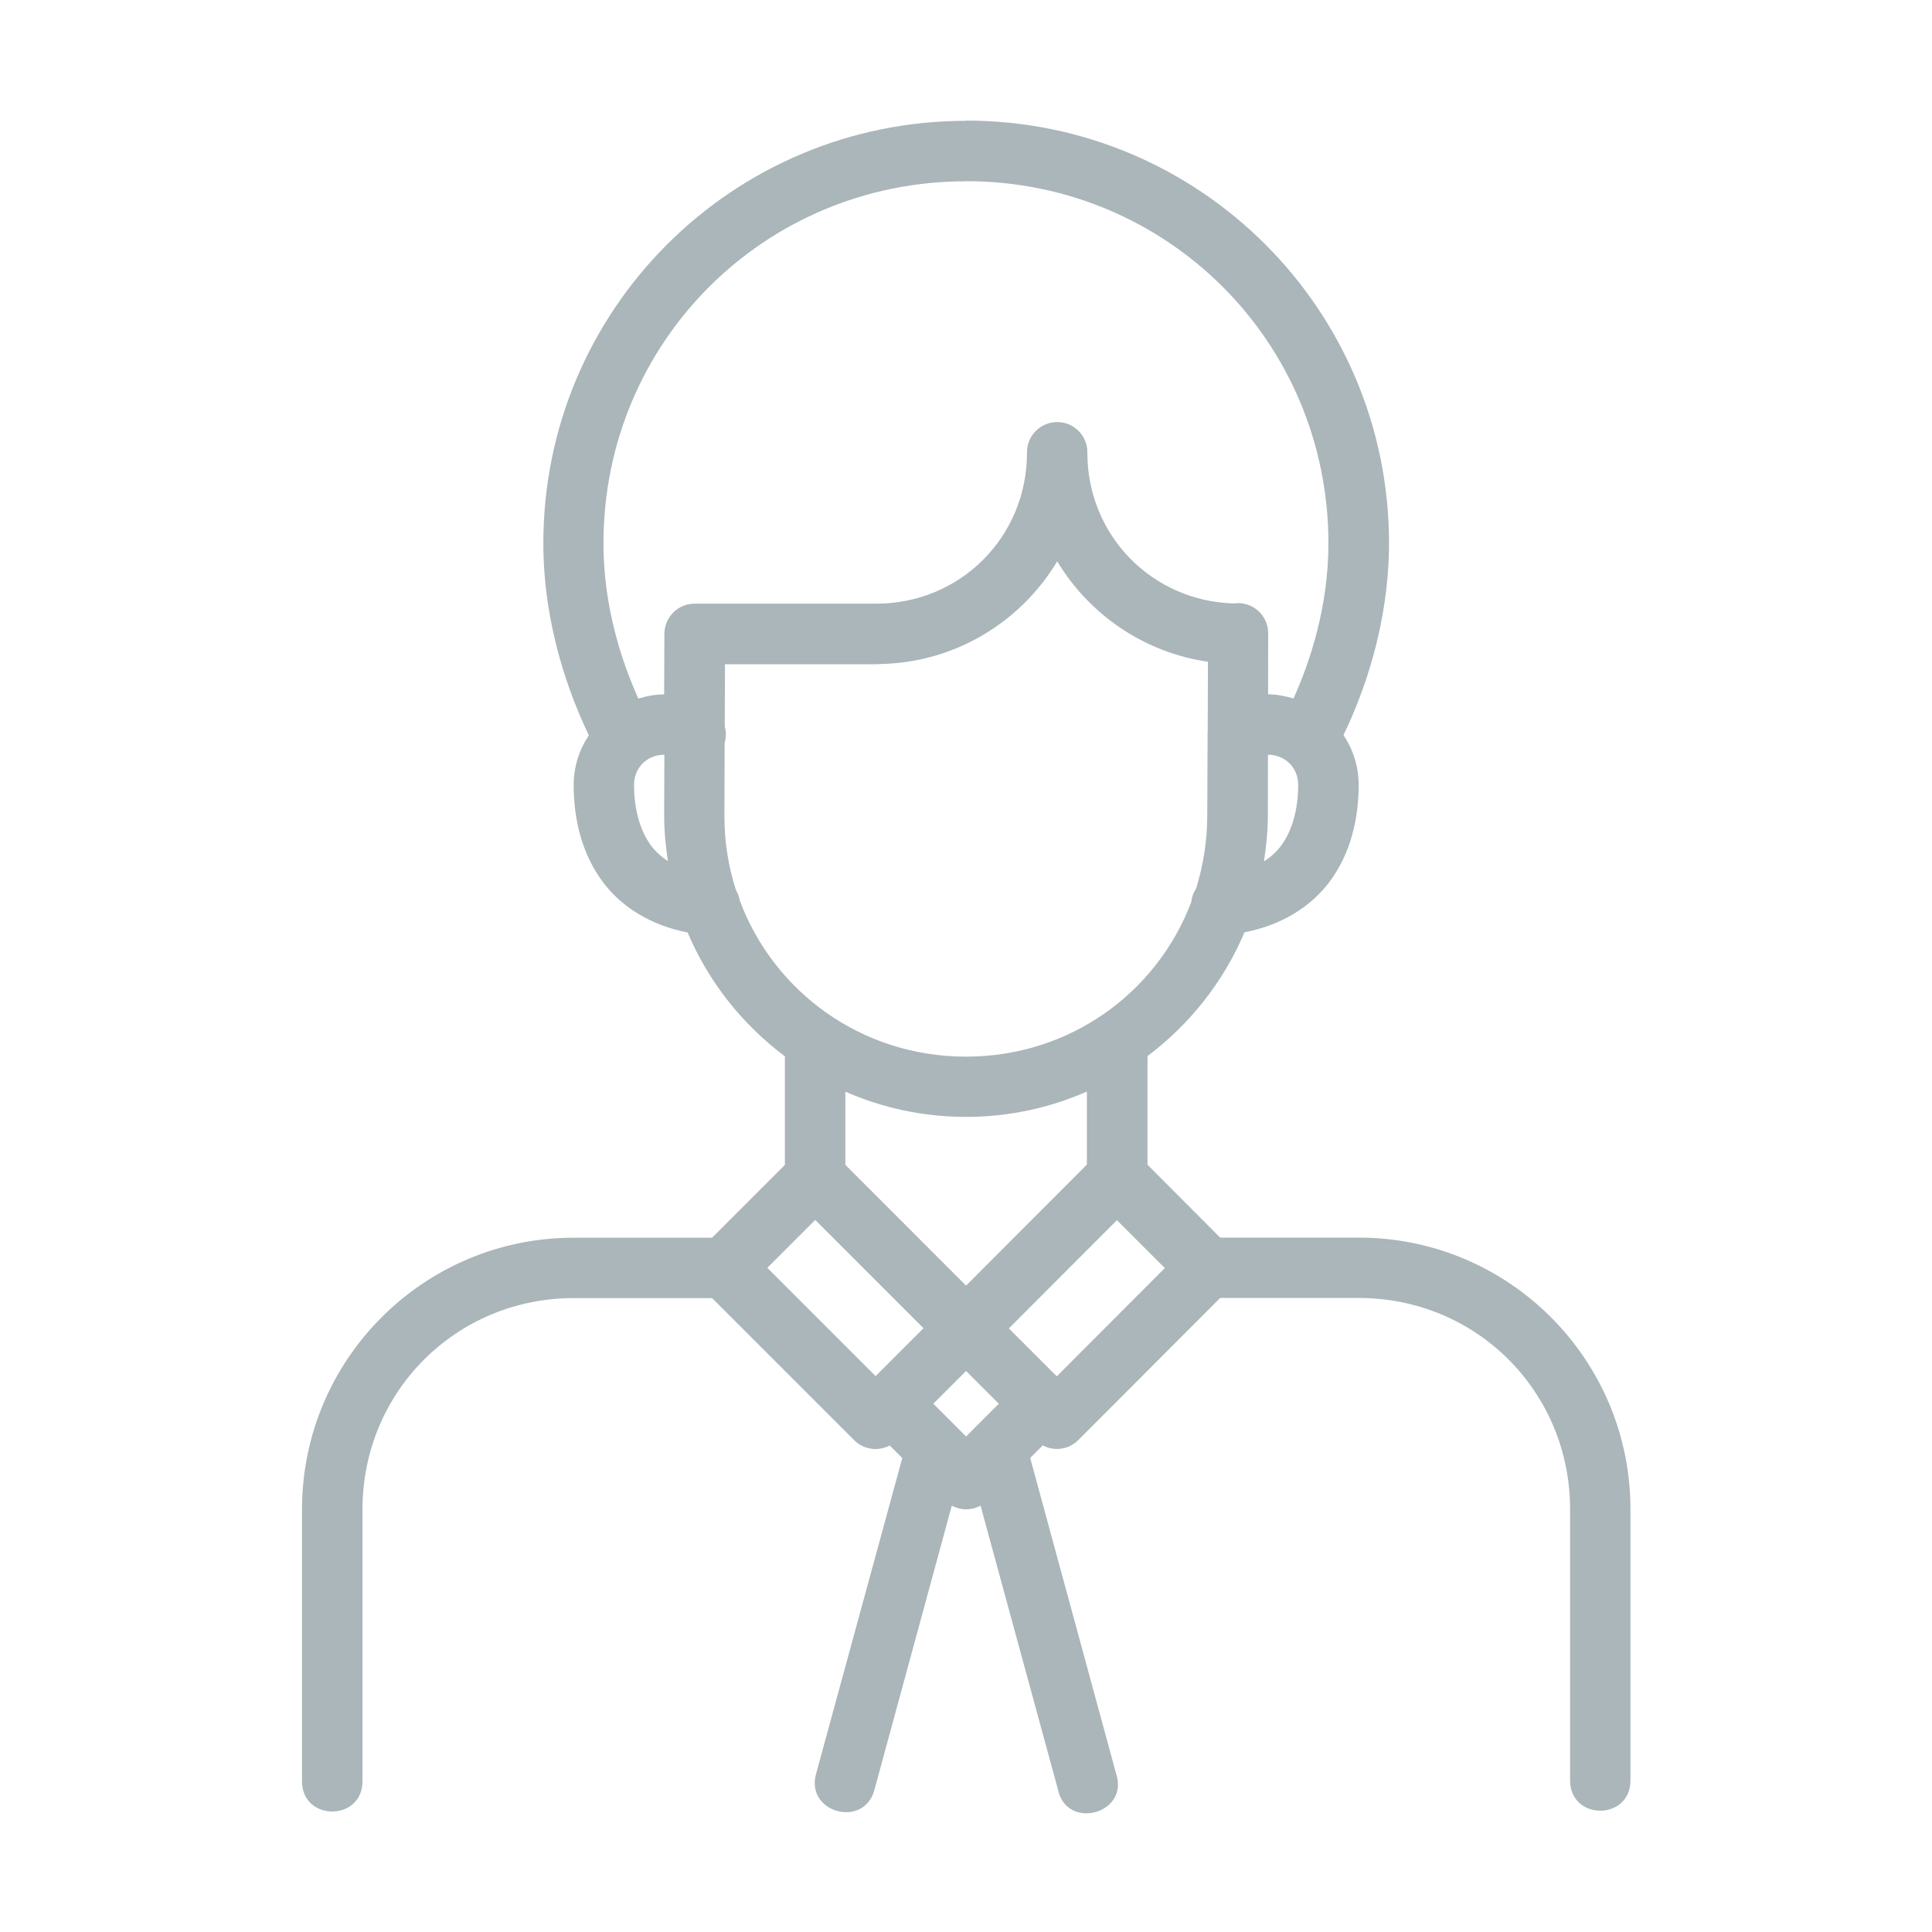 <?xml version="1.0" encoding="UTF-8"?>
<svg xmlns="http://www.w3.org/2000/svg" fill="#aab6b9" height="100" viewBox="0 0 16.933 16.933" width="100">
  <path d="m8.467 281.126c-2.048 0-3.705 1.655-3.705 3.703.001.726.231 1.333.399 1.682-.084.126-.133.275-.133.436 0 .291.067.599.258.853.162.216.417.377.741.44.183.434.48.806.852 1.085v.952l-.638.638h-1.213c-1.315 0-2.381 1.067-2.381 2.381v2.383c0 .353.53.353.53 0v-2.383c0-1.031.821-1.852 1.852-1.852h1.212l1.246 1.246c.082.082.208.1.311.046l.11.11-.754 2.762c-.103.347.426.491.512.138l.676-2.483c.079.043.174.043.252 0l.677 2.483c.074.37.633.218.51-.138l-.752-2.763.11-.11c.103.055.229.036.311-.046l1.244-1.246h1.215c1.031 0 1.852.821 1.852 1.852v2.383c.008.345.522.345.529 0v-2.383c0-1.315-1.066-2.381-2.381-2.381h-1.215l-.637-.639v-.952c.371-.279.667-.651.85-1.085.324-.062.58-.223.743-.439.191-.254.258-.562.258-.854-0-.161-.05-.311-.133-.436.169-.349.398-.956.399-1.682-.001-2.047-1.658-3.703-3.705-3.703zm0 .529c1.764 0 3.175 1.41 3.176 3.173-0.0.57-.168 1.054-.306 1.361-.071-.021-.145-.036-.223-.037l.001-.529c.003-.149-.118-.272-.268-.27-.01 0-.019.001-.029.003h-.001c-.718-.018-1.287-.595-1.287-1.321.003-.149-.119-.271-.268-.269-.009 0-.018.001-.027.002-.135.016-.237.132-.234.268 0 .737-.585 1.322-1.322 1.322h-1.59c-.146-.001-.265.117-.266.264l-.002.531c-.001 0-.001 0-.002 0-.078 0-.153.015-.224.037-.138-.306-.306-.79-.306-1.361 0-1.764 1.412-3.173 3.176-3.173zm.799 3.332c.281.466.761.799 1.321.88l-.002.602c-.002.018-.002.036-.001.054v.001l-.003.687c-0.0.001-0.0.001 0 .002 0 .224-.035.44-.098.642-.023.035-.038.075-.042.117-0.0 0-0.0.001 0 .001-.302.796-1.066 1.355-1.975 1.355-.914 0-1.684-.567-1.983-1.37-.005-.032-.017-.063-.033-.09-.066-.206-.102-.425-.101-.654l.002-.635c.014-.047.014-.097.001-.145l.002-.545h1.326c.01-0.0.02-.001.029-.002.661-.011 1.237-.368 1.556-.899zm-3.444 1.695h.001l-.002.528c-0.0.138.013.272.033.405-.057-.038-.106-.082-.145-.133-.101-.134-.152-.327-.152-.535 0-.151.113-.265.265-.265zm5.291 0c.151 0 .265.113.265.265 0 .208-.051.401-.152.535-.039.052-.089.097-.148.135.02-.132.034-.267.034-.405zm-1.587 2.953v.639l-1.059 1.061-1.058-1.059v-.641c.324.142.682.221 1.058.221.377 0 .735-.08 1.059-.222zm-2.381 1.124.949.949-.42.42-.949-.949zm2.644.002.42.42-.947.949-.42-.42zm-1.322 1.322.287.287-.287.287-.287-.287z" fill="#aab6b9" transform="translate(0 -280.067)"></path>
</svg>
